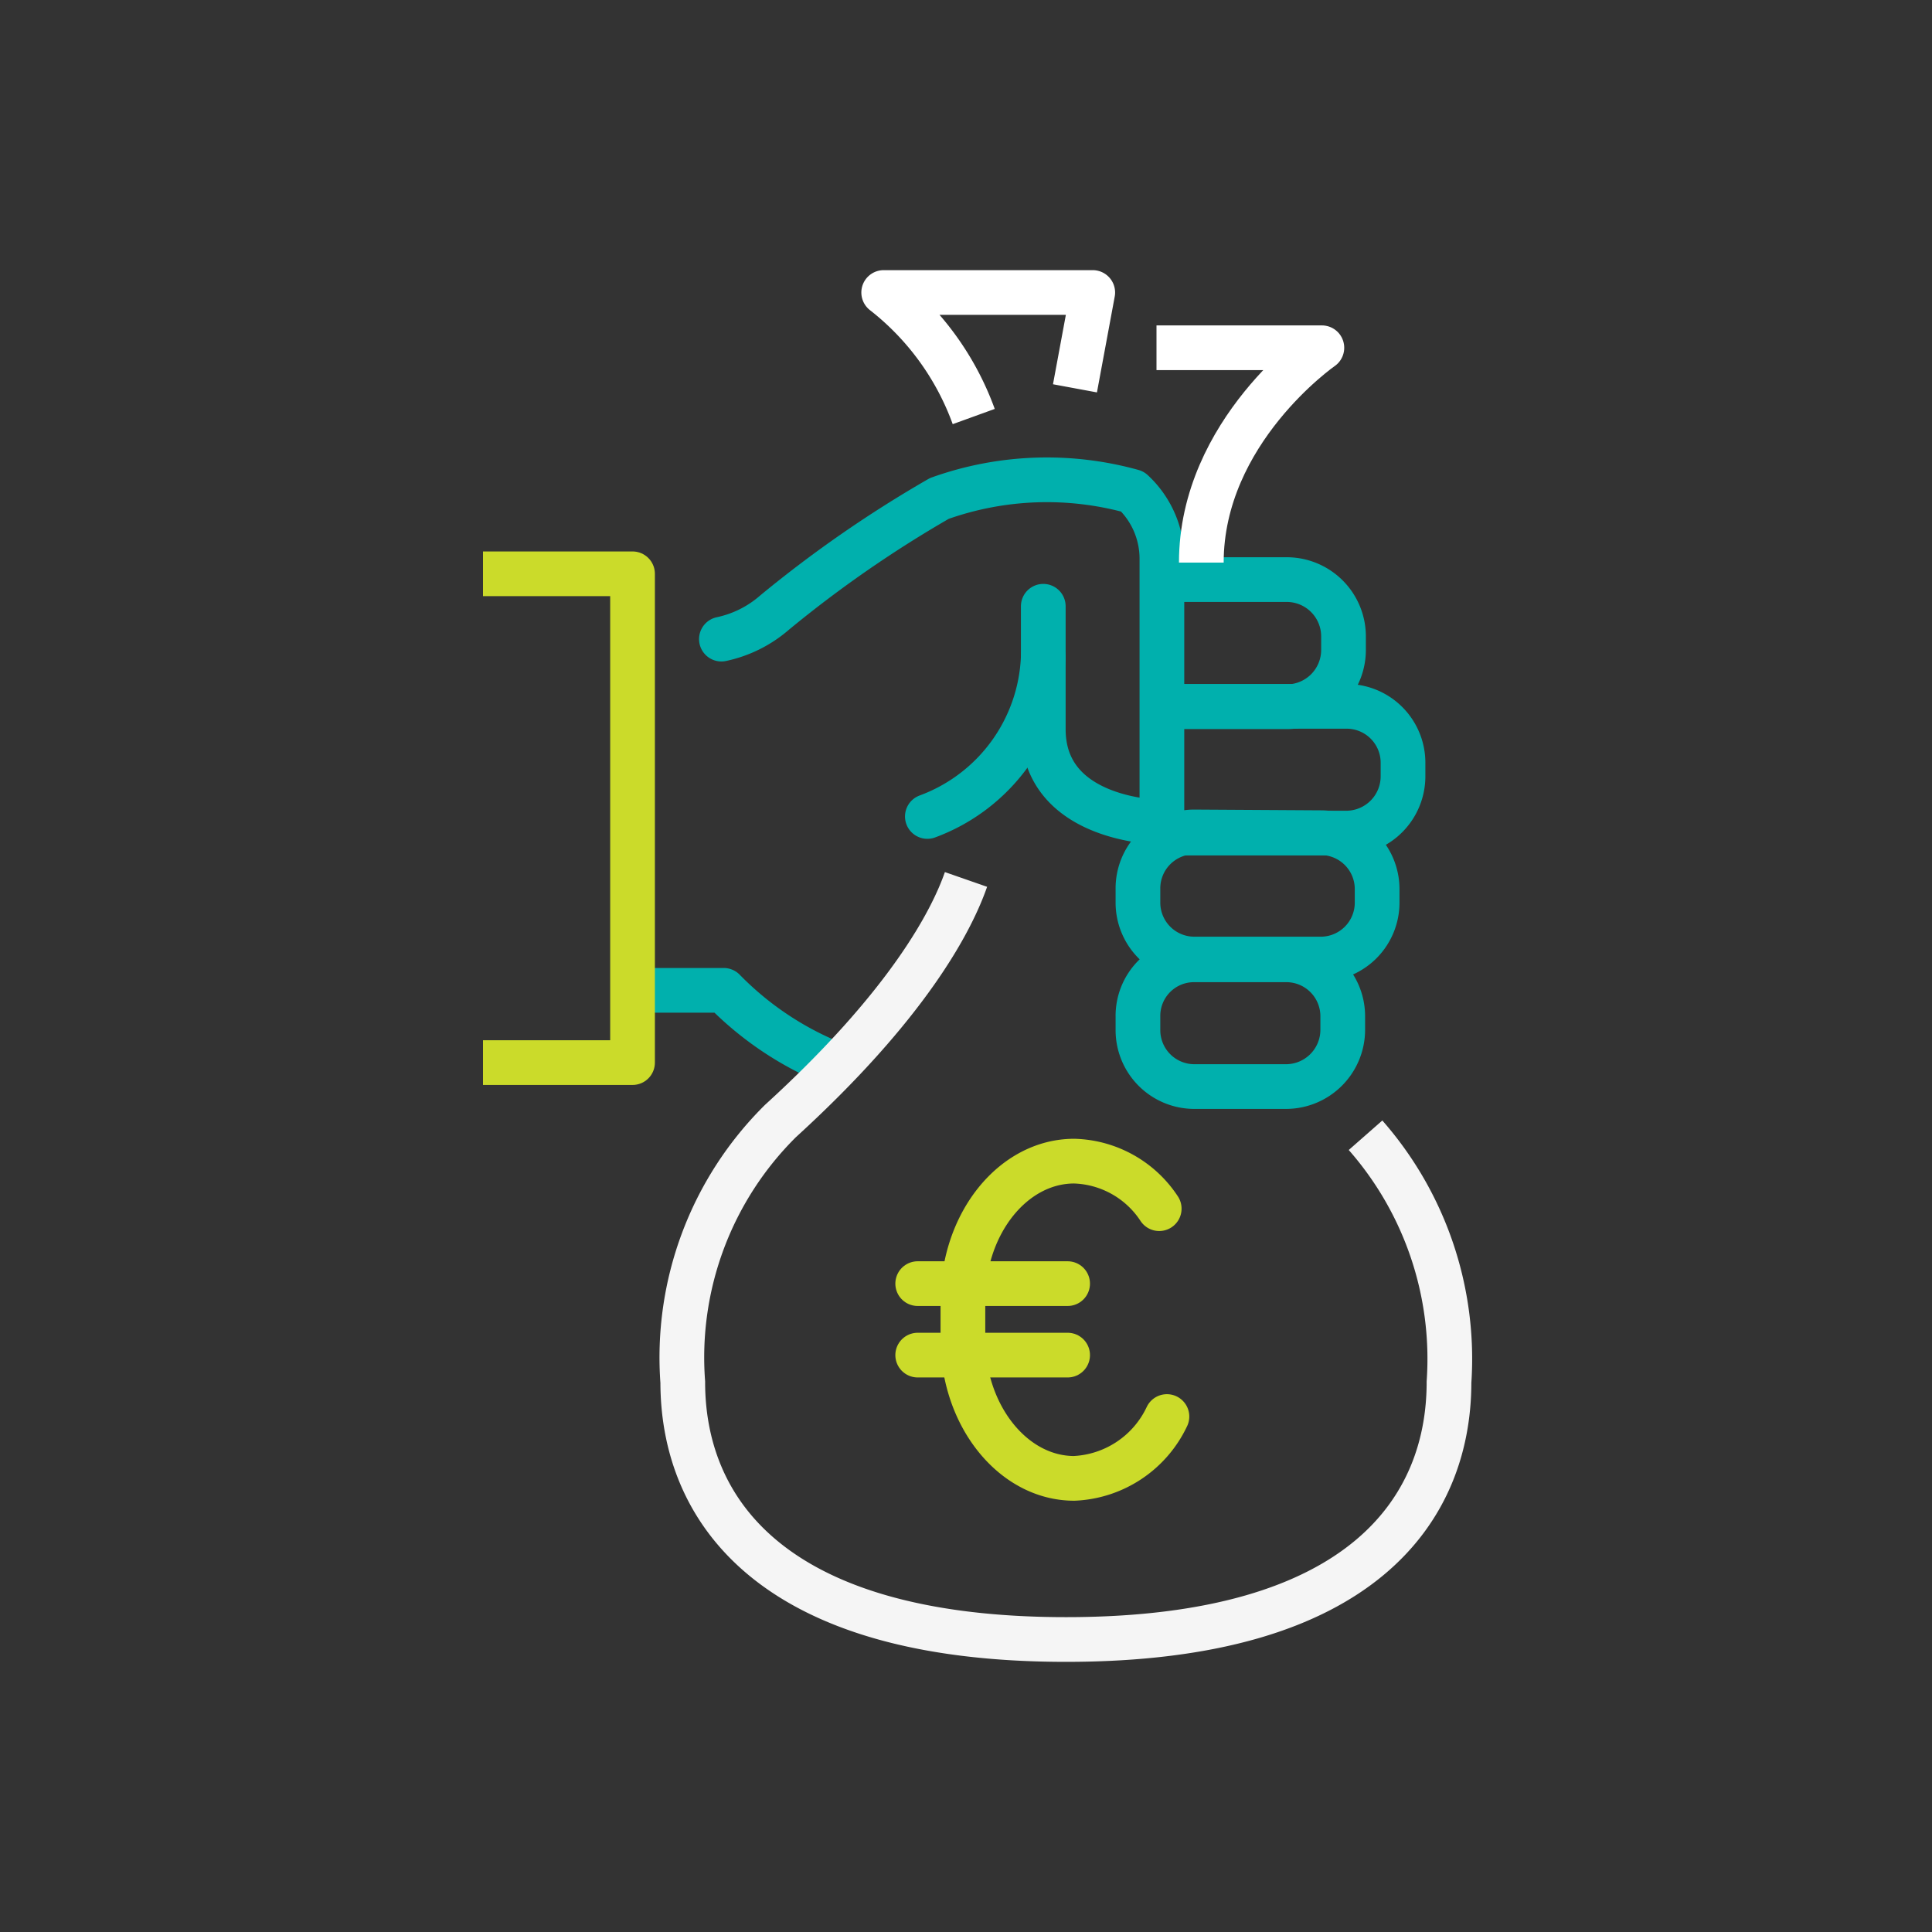 <svg xmlns="http://www.w3.org/2000/svg" width="50" height="50" viewBox="0 0 50 50"><rect x="0" y="0" width="50" height="50" fill="#333333" stroke="none"/><g id="a427e11d-0455-4ad4-8a3d-2bddf98074cd" data-name="Layer 4"><g id="bbff877a-8f91-426c-8f7d-44409281f551" data-name="Group 490"><g id="a154060e-4900-4fef-a9df-e261c5c0970c" data-name="Group 489"><g id="afd41157-cf48-4a79-885f-bfbd52bd660d" data-name="Group 485"><g id="a5a1b5be-efe3-4f73-ad5e-0c65c55b2f51" data-name="Group 484"><path id="ab773192-a2d0-44fe-bd57-36cf5a440feb" data-name="Path 261" d="M33.3,24.84a1.46,1.46,0,0,1,1.45,1.47v.34a1.47,1.47,0,0,1-1.45,1.47H30.89a1.46,1.46,0,0,1-1.44-1.47v-.34a1.45,1.45,0,0,1,1.44-1.47Z" style="fill:none;stroke:#00b0ad;stroke-miterlimit:10;stroke-width:1.157px"/><path id="f7580486-14fa-4502-bbc8-de914a812c58" data-name="Path 262" d="M34.2,21.55A1.46,1.46,0,0,1,35.64,23v.35a1.46,1.46,0,0,1-1.44,1.47H30.89a1.46,1.46,0,0,1-1.44-1.47V23a1.46,1.46,0,0,1,1.44-1.47Z" style="fill:none;stroke:#00b0ad;stroke-miterlimit:10;stroke-width:1.157px"/><path id="bae05585-cf87-46ac-a3af-c3ff658de2f6" data-name="Path 263" d="M30.2,15h3.12a1.47,1.47,0,0,1,1.45,1.47v.35a1.47,1.47,0,0,1-1.45,1.47h-3" style="fill:none;stroke:#00b0ad;stroke-miterlimit:10;stroke-width:1.157px"/><path id="a7da3388-767c-4bb2-9dab-be4df96001f8" data-name="Path 264" d="M30.49,18.28h4.37a1.46,1.46,0,0,1,1.45,1.47v.33a1.47,1.47,0,0,1-1.45,1.48H30.49" style="fill:none;stroke:#00b0ad;stroke-miterlimit:10;stroke-width:1.157px"/><path id="a6879ea1-e534-453f-82ae-1c28023235cf" data-name="Path 265" d="M24,21.13A4.59,4.59,0,0,0,27,17" style="fill:none;stroke:#00b0ad;stroke-linecap:round;stroke-miterlimit:10;stroke-width:1.157px"/><path id="f7403994-51b4-4528-bcc2-6f54cb3abee6" data-name="Path 266" d="M16.92,25.63h1.81a8.31,8.31,0,0,0,2.69,1.84" style="fill:none;stroke:#00b0ad;stroke-linecap:round;stroke-linejoin:round;stroke-width:1.157px"/><path id="a5d75901-420f-436c-8ca3-a1b3b02d9d35" data-name="Path 267" d="M27,15.69v3.18c0,2.41,3.07,2.41,3.07,2.41V14.45a2.37,2.37,0,0,0-.76-1.73,8.27,8.27,0,0,0-5,.18,31,31,0,0,0-4.26,2.95,3.06,3.06,0,0,1-1.38.69" style="fill:none;stroke:#00b0ad;stroke-linecap:round;stroke-linejoin:round;stroke-width:1.157px"/></g></g><path id="b500a592-da50-48e2-95a4-dd46390ee5e3" data-name="Path 268" d="M25,22.76c-.38,1.09-1.51,3.25-4.8,6.25a8.61,8.61,0,0,0-2.53,6.76c0,3.22,2.19,6.66,9.92,6.66S37.5,39,37.5,35.77a8.77,8.77,0,0,0-2.16-6.39" style="fill:none;stroke:#f5f5f5;stroke-miterlimit:10;stroke-width:1.157px"/><path id="ef36a12c-a97d-4d6c-8244-19e43e59e3ce" data-name="Path 269" d="M25.2,10.78a7.17,7.17,0,0,0-2.33-3.21h5.41l-.46,2.48" style="fill:none;stroke:#fff;stroke-linejoin:round;stroke-width:1.157px"/><path id="e5da0391-64c0-44a0-8d4f-bc2d55f3f9ec" data-name="Path 270" d="M29.93,9h4.28s-3.12,2.16-3.12,5.56" style="fill:none;stroke:#fff;stroke-linejoin:round;stroke-width:1.157px"/><g id="e8fc05de-c671-4dc0-9627-0a18a056faba" data-name="Group 488"><g id="bf976dee-0ffd-4b97-afcd-378aa86589df" data-name="Group 487"><g id="fb763835-34f3-4909-bca3-c8fa20fa2824" data-name="Group 486"><line id="a7436223-40d1-4920-a1b4-40ecd6e08ab1" data-name="Line 103" x1="23.75" y1="33.22" x2="27.63" y2="33.22" style="fill:none;stroke:#cbdb2a;stroke-linecap:round;stroke-linejoin:round;stroke-width:1.157px"/><line id="f472059b-814f-465f-8f28-5b09170e0eb4" data-name="Line 104" x1="23.75" y1="35.07" x2="27.63" y2="35.07" style="fill:none;stroke:#cbdb2a;stroke-linecap:round;stroke-linejoin:round;stroke-width:1.157px"/></g></g><path id="a7566865-2318-4f49-8081-da980f55660e" data-name="Path 271" d="M30.2,36.66a2.79,2.79,0,0,1-2.4,1.6c-1.58,0-2.88-1.62-2.88-3.6v-1c0-2,1.3-3.61,2.88-3.61A2.72,2.72,0,0,1,30,31.28" style="fill:none;stroke:#cbdb2a;stroke-linecap:round;stroke-linejoin:round;stroke-width:1.157px"/></g></g><path id="a143f6f6-9ba4-4a28-a61e-f237ed92f6b6" data-name="Path 272" d="M12.5,14.85h3.87V27.5H12.5" style="fill:none;stroke:#cbdb2a;stroke-linejoin:round;stroke-width:1.157px"/></g></g></svg>